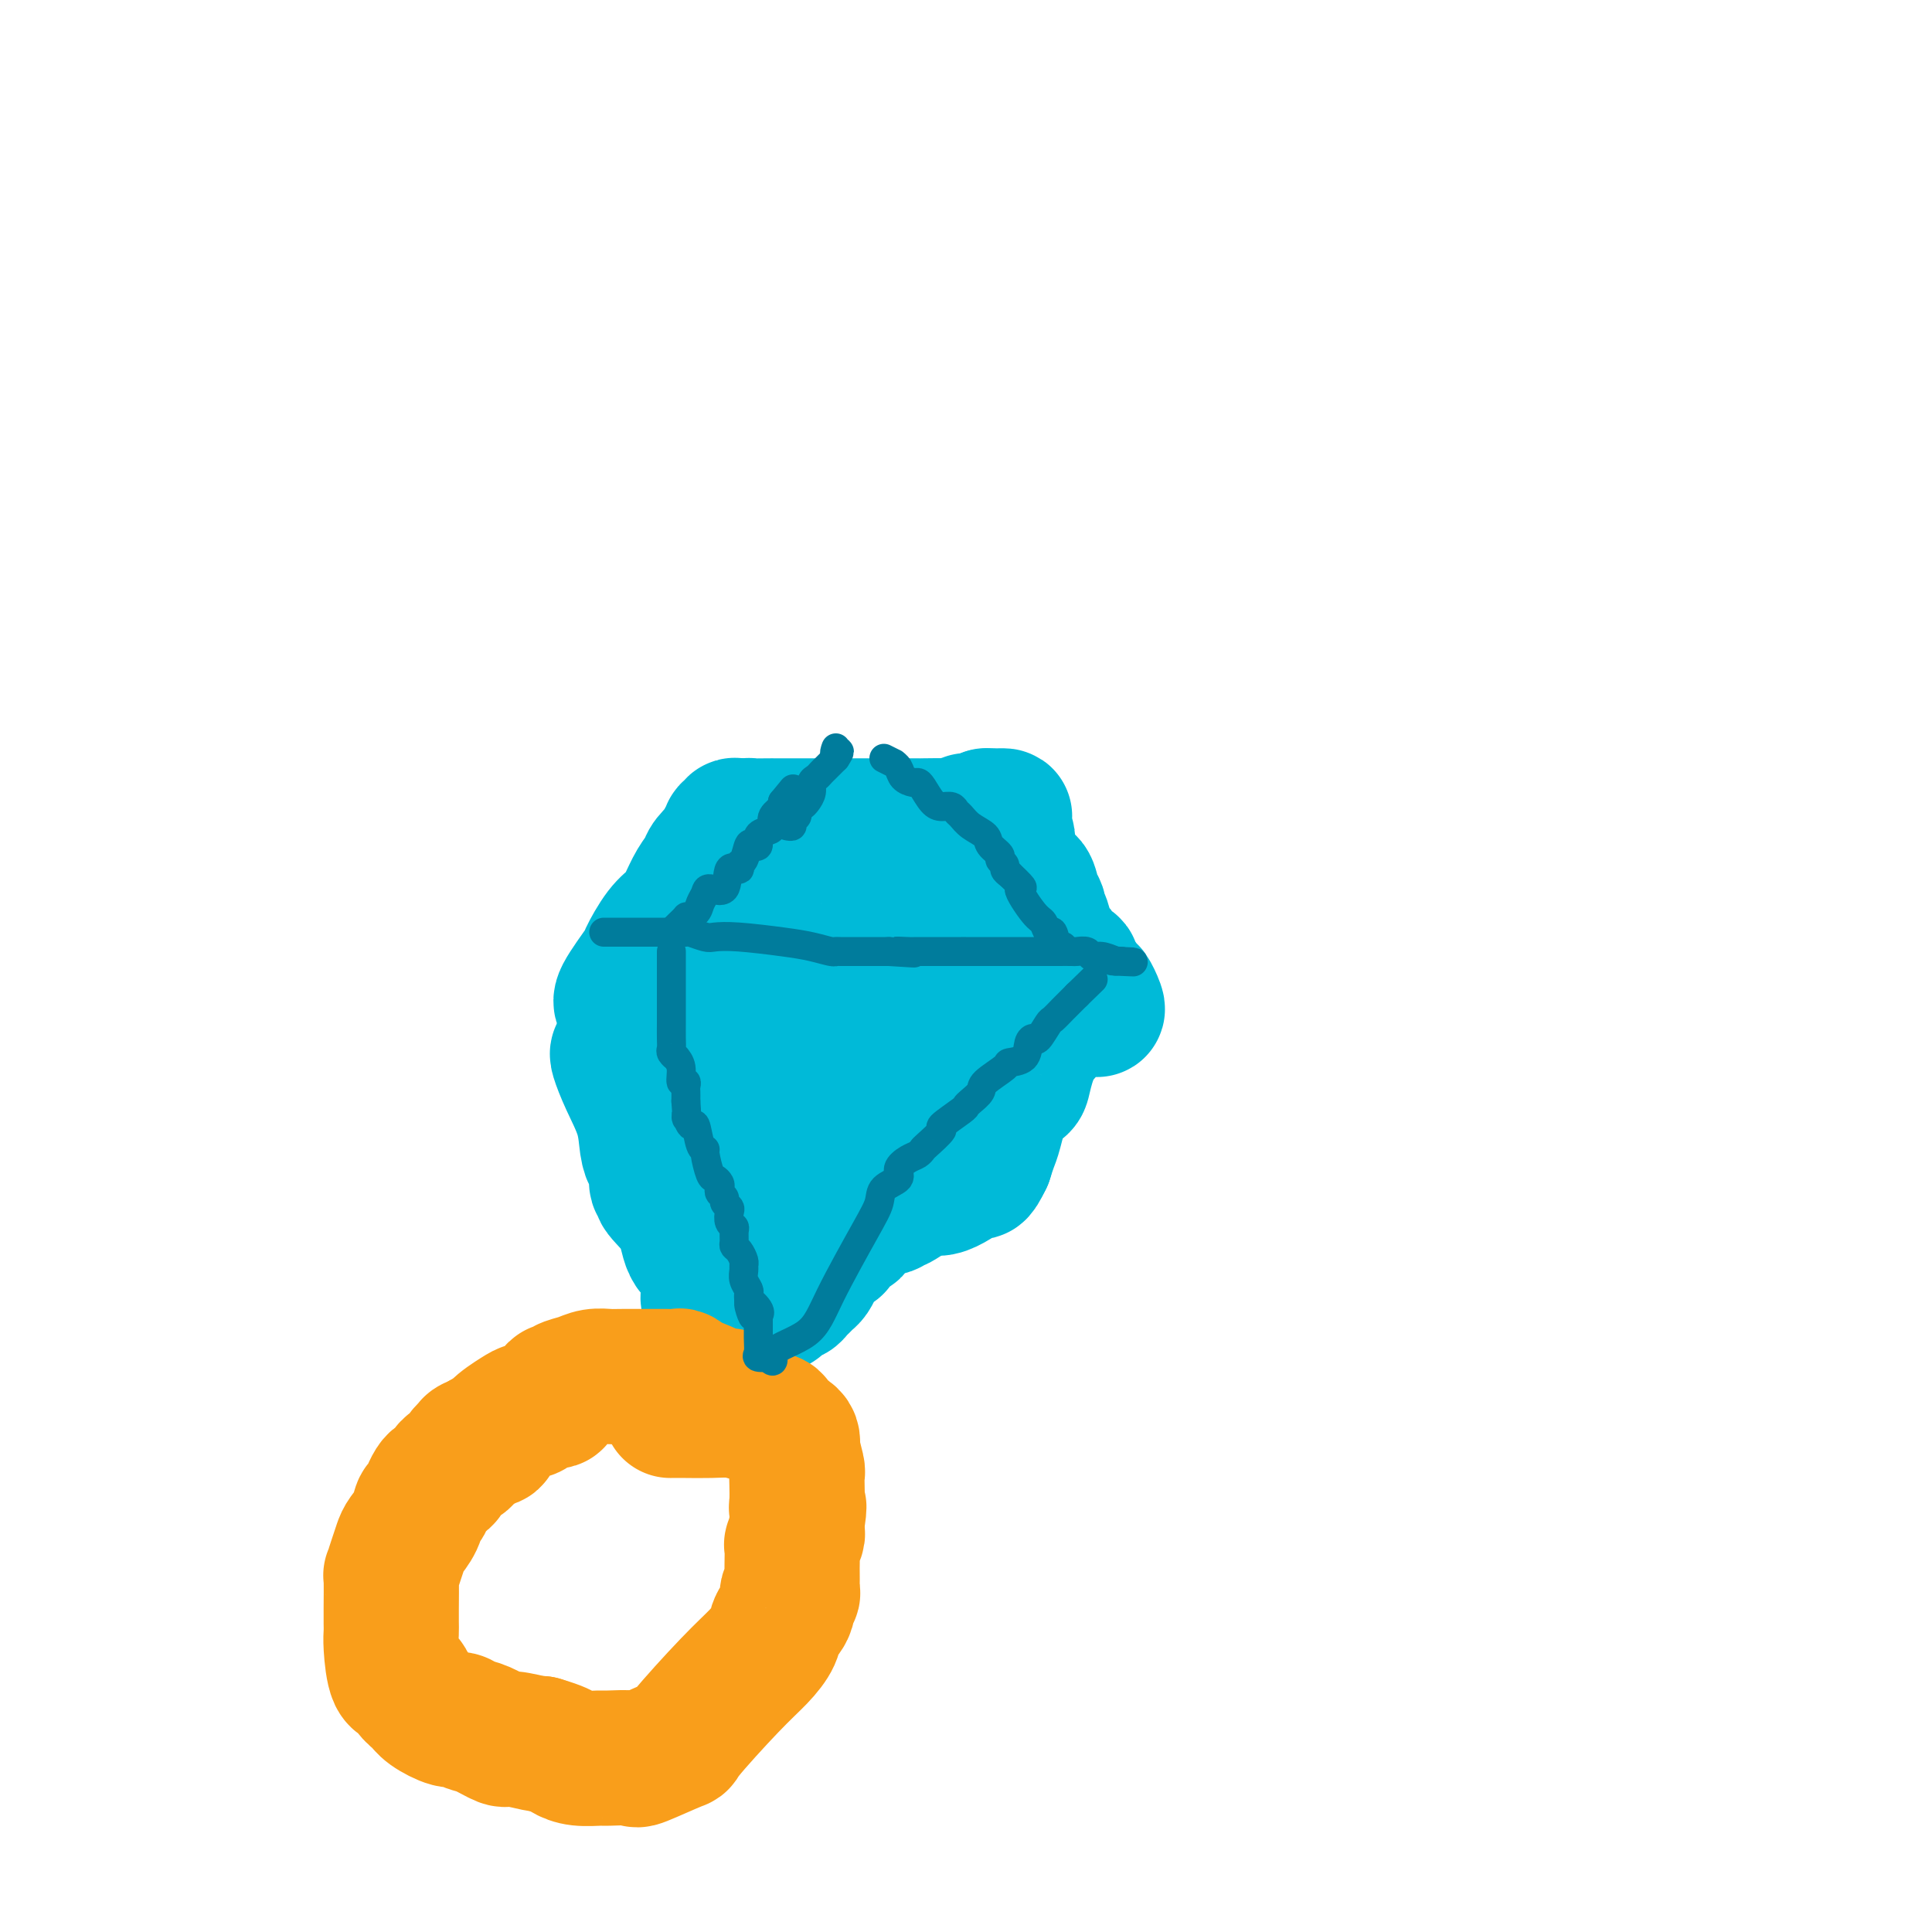 <svg viewBox='0 0 400 400' version='1.1' xmlns='http://www.w3.org/2000/svg' xmlns:xlink='http://www.w3.org/1999/xlink'><g fill='none' stroke='#00BAD8' stroke-width='28' stroke-linecap='round' stroke-linejoin='round'><path d='M128,218c-0.142,0.026 -0.284,0.052 0,1c0.284,0.948 0.994,2.819 2,5c1.006,2.181 2.307,4.672 3,7c0.693,2.328 0.779,4.494 1,6c0.221,1.506 0.577,2.351 1,3c0.423,0.649 0.912,1.102 1,2c0.088,0.898 -0.224,2.243 0,3c0.224,0.757 0.984,0.927 1,1c0.016,0.073 -0.714,0.048 0,1c0.714,0.952 2.871,2.879 4,5c1.129,2.121 1.230,4.434 2,6c0.770,1.566 2.207,2.383 3,3c0.793,0.617 0.941,1.033 1,2c0.059,0.967 0.030,2.483 0,4'/><path d='M147,267c2.939,7.969 0.787,3.392 0,2c-0.787,-1.392 -0.209,0.400 0,2c0.209,1.600 0.050,3.006 0,4c-0.050,0.994 0.009,1.574 0,2c-0.009,0.426 -0.084,0.698 0,1c0.084,0.302 0.329,0.633 1,1c0.671,0.367 1.769,0.770 3,0c1.231,-0.770 2.595,-2.712 5,-6c2.405,-3.288 5.851,-7.923 7,-10c1.149,-2.077 0.002,-1.598 1,-3c0.998,-1.402 4.142,-4.686 6,-7c1.858,-2.314 2.429,-3.657 3,-5'/><path d='M173,248c3.586,-5.216 1.552,-2.755 1,-2c-0.552,0.755 0.377,-0.194 1,-1c0.623,-0.806 0.940,-1.468 1,-2c0.060,-0.532 -0.137,-0.934 0,-1c0.137,-0.066 0.609,0.203 1,0c0.391,-0.203 0.701,-0.880 1,-1c0.299,-0.120 0.587,0.316 1,0c0.413,-0.316 0.952,-1.385 1,-2c0.048,-0.615 -0.395,-0.777 0,-1c0.395,-0.223 1.626,-0.507 3,-1c1.374,-0.493 2.889,-1.195 4,-2c1.111,-0.805 1.818,-1.711 2,-2c0.182,-0.289 -0.162,0.041 0,0c0.162,-0.041 0.831,-0.453 1,-1c0.169,-0.547 -0.162,-1.230 0,-2c0.162,-0.770 0.818,-1.627 1,-2c0.182,-0.373 -0.109,-0.261 0,0c0.109,0.261 0.618,0.672 1,0c0.382,-0.672 0.639,-2.428 1,-3c0.361,-0.572 0.828,0.038 1,0c0.172,-0.038 0.049,-0.725 0,-1c-0.049,-0.275 -0.025,-0.137 0,0'/><path d='M129,209c0.118,-0.371 0.237,-0.743 0,-1c-0.237,-0.257 -0.828,-0.400 0,-2c0.828,-1.600 3.075,-4.657 4,-6c0.925,-1.343 0.526,-0.971 1,-2c0.474,-1.029 1.819,-3.459 3,-5c1.181,-1.541 2.198,-2.193 3,-3c0.802,-0.807 1.389,-1.769 2,-3c0.611,-1.231 1.246,-2.731 2,-4c0.754,-1.269 1.627,-2.305 2,-3c0.373,-0.695 0.247,-1.047 1,-2c0.753,-0.953 2.384,-2.507 3,-3c0.616,-0.493 0.217,0.074 0,0c-0.217,-0.074 -0.250,-0.789 0,-1c0.250,-0.211 0.784,0.083 1,0c0.216,-0.083 0.113,-0.544 0,-1c-0.113,-0.456 -0.235,-0.907 0,-1c0.235,-0.093 0.826,0.171 1,0c0.174,-0.171 -0.068,-0.777 0,-1c0.068,-0.223 0.448,-0.064 1,0c0.552,0.064 1.276,0.032 2,0'/><path d='M155,171c0.390,-0.155 -0.636,-0.041 0,0c0.636,0.041 2.934,0.011 4,0c1.066,-0.011 0.899,-0.003 1,0c0.101,0.003 0.470,0.001 1,0c0.530,-0.001 1.222,-0.000 2,0c0.778,0.000 1.642,0.000 2,0c0.358,-0.000 0.210,-0.000 1,0c0.790,0.000 2.516,0.000 4,0c1.484,-0.000 2.724,-0.000 3,0c0.276,0.000 -0.414,0.000 0,0c0.414,-0.000 1.930,-0.000 3,0c1.070,0.000 1.692,0.000 2,0c0.308,-0.000 0.301,-0.000 1,0c0.699,0.000 2.105,0.000 3,0c0.895,-0.000 1.278,-0.000 2,0c0.722,0.000 1.784,0.001 3,0c1.216,-0.001 2.586,-0.004 3,0c0.414,0.004 -0.128,0.015 1,0c1.128,-0.015 3.927,-0.057 5,0c1.073,0.057 0.419,0.212 1,0c0.581,-0.212 2.398,-0.793 3,-1c0.602,-0.207 -0.010,-0.042 0,0c0.010,0.042 0.642,-0.040 1,0c0.358,0.040 0.443,0.203 1,0c0.557,-0.203 1.588,-0.772 2,-1c0.412,-0.228 0.206,-0.114 0,0'/><path d='M204,169c7.626,-0.261 2.190,0.087 1,1c-1.190,0.913 1.867,2.392 3,3c1.133,0.608 0.341,0.347 0,1c-0.341,0.653 -0.233,2.221 0,3c0.233,0.779 0.591,0.770 1,1c0.409,0.230 0.869,0.698 1,1c0.131,0.302 -0.066,0.438 0,1c0.066,0.562 0.395,1.551 1,2c0.605,0.449 1.486,0.359 2,1c0.514,0.641 0.663,2.013 1,3c0.337,0.987 0.864,1.589 1,2c0.136,0.411 -0.118,0.630 0,1c0.118,0.370 0.608,0.891 1,2c0.392,1.109 0.687,2.807 1,4c0.313,1.193 0.643,1.880 1,2c0.357,0.120 0.741,-0.329 1,0c0.259,0.329 0.394,1.436 1,2c0.606,0.564 1.682,0.586 2,1c0.318,0.414 -0.121,1.221 0,2c0.121,0.779 0.803,1.529 1,2c0.197,0.471 -0.092,0.662 0,1c0.092,0.338 0.563,0.822 1,1c0.437,0.178 0.839,0.051 1,0c0.161,-0.051 0.080,-0.025 0,0'/><path d='M225,206c3.557,5.774 1.949,1.707 1,0c-0.949,-1.707 -1.238,-1.056 -2,0c-0.762,1.056 -1.998,2.517 -3,3c-1.002,0.483 -1.772,-0.011 -2,0c-0.228,0.011 0.085,0.526 0,1c-0.085,0.474 -0.568,0.907 -1,1c-0.432,0.093 -0.813,-0.154 -1,0c-0.187,0.154 -0.181,0.709 0,1c0.181,0.291 0.536,0.319 0,1c-0.536,0.681 -1.965,2.017 -3,4c-1.035,1.983 -1.678,4.614 -2,6c-0.322,1.386 -0.324,1.529 -1,2c-0.676,0.471 -2.027,1.271 -3,3c-0.973,1.729 -1.570,4.389 -2,6c-0.430,1.611 -0.694,2.175 -1,3c-0.306,0.825 -0.653,1.913 -1,3'/><path d='M204,240c-1.916,3.978 -1.707,2.422 -2,2c-0.293,-0.422 -1.088,0.291 -2,1c-0.912,0.709 -1.943,1.415 -3,2c-1.057,0.585 -2.142,1.051 -3,1c-0.858,-0.051 -1.491,-0.617 -3,0c-1.509,0.617 -3.895,2.417 -5,3c-1.105,0.583 -0.930,-0.050 -1,0c-0.070,0.050 -0.386,0.782 -1,1c-0.614,0.218 -1.527,-0.078 -2,0c-0.473,0.078 -0.506,0.531 -1,1c-0.494,0.469 -1.450,0.955 -2,1c-0.550,0.045 -0.693,-0.352 -1,0c-0.307,0.352 -0.779,1.452 -1,2c-0.221,0.548 -0.192,0.542 -1,1c-0.808,0.458 -2.454,1.379 -3,2c-0.546,0.621 0.008,0.943 0,1c-0.008,0.057 -0.580,-0.150 -1,0c-0.420,0.150 -0.690,0.656 -1,1c-0.310,0.344 -0.660,0.526 -1,1c-0.340,0.474 -0.668,1.240 -1,2c-0.332,0.760 -0.667,1.514 -1,2c-0.333,0.486 -0.666,0.703 -1,1c-0.334,0.297 -0.671,0.676 -1,1c-0.329,0.324 -0.652,0.595 -1,1c-0.348,0.405 -0.722,0.944 -1,1c-0.278,0.056 -0.459,-0.369 -1,0c-0.541,0.369 -1.440,1.534 -2,2c-0.560,0.466 -0.780,0.233 -1,0'/><path d='M160,270c-2.864,2.720 -0.523,0.521 0,0c0.523,-0.521 -0.773,0.638 -2,1c-1.227,0.362 -2.384,-0.073 -3,0c-0.616,0.073 -0.691,0.653 -1,0c-0.309,-0.653 -0.853,-2.541 -1,-3c-0.147,-0.459 0.104,0.511 0,-1c-0.104,-1.511 -0.564,-5.502 -1,-7c-0.436,-1.498 -0.849,-0.502 -1,-2c-0.151,-1.498 -0.039,-5.491 0,-8c0.039,-2.509 0.007,-3.535 0,-5c-0.007,-1.465 0.013,-3.371 0,-4c-0.013,-0.629 -0.059,0.017 0,-1c0.059,-1.017 0.222,-3.696 0,-5c-0.222,-1.304 -0.830,-1.232 -1,-2c-0.170,-0.768 0.098,-2.377 0,-4c-0.098,-1.623 -0.562,-3.261 -1,-5c-0.438,-1.739 -0.849,-3.578 -1,-5c-0.151,-1.422 -0.040,-2.426 0,-3c0.040,-0.574 0.011,-0.719 0,-1c-0.011,-0.281 -0.003,-0.697 0,-1c0.003,-0.303 0.001,-0.494 0,-1c-0.001,-0.506 -0.000,-1.329 0,-2c0.000,-0.671 0.000,-1.192 0,-2c-0.000,-0.808 -0.000,-1.904 0,-3'/><path d='M148,206c-0.774,-9.422 -0.209,-1.978 0,0c0.209,1.978 0.063,-1.512 0,-3c-0.063,-1.488 -0.042,-0.976 0,-1c0.042,-0.024 0.105,-0.585 0,-1c-0.105,-0.415 -0.379,-0.686 0,-1c0.379,-0.314 1.410,-0.673 2,-1c0.590,-0.327 0.739,-0.624 1,-1c0.261,-0.376 0.633,-0.833 1,-1c0.367,-0.167 0.727,-0.045 1,0c0.273,0.045 0.459,0.012 1,0c0.541,-0.012 1.437,-0.004 2,0c0.563,0.004 0.793,0.002 1,0c0.207,-0.002 0.391,-0.004 1,0c0.609,0.004 1.644,0.015 2,0c0.356,-0.015 0.033,-0.057 0,0c-0.033,0.057 0.223,0.213 1,0c0.777,-0.213 2.076,-0.793 3,-1c0.924,-0.207 1.474,-0.039 2,0c0.526,0.039 1.028,-0.050 3,0c1.972,0.050 5.414,0.238 8,0c2.586,-0.238 4.317,-0.901 5,-1c0.683,-0.099 0.319,0.366 1,0c0.681,-0.366 2.408,-1.562 3,-2c0.592,-0.438 0.051,-0.117 0,0c-0.051,0.117 0.388,0.031 1,0c0.612,-0.031 1.395,-0.008 2,0c0.605,0.008 1.030,0.002 2,0c0.970,-0.002 2.485,-0.001 4,0'/><path d='M195,193c6.883,-0.619 3.591,-0.165 3,0c-0.591,0.165 1.518,0.043 3,0c1.482,-0.043 2.336,-0.007 3,0c0.664,0.007 1.139,-0.016 1,0c-0.139,0.016 -0.891,0.069 -1,0c-0.109,-0.069 0.425,-0.262 0,0c-0.425,0.262 -1.810,0.978 -3,2c-1.190,1.022 -2.185,2.351 -3,4c-0.815,1.649 -1.449,3.617 -3,6c-1.551,2.383 -4.020,5.181 -5,6c-0.980,0.819 -0.473,-0.343 -1,0c-0.527,0.343 -2.090,2.189 -3,3c-0.910,0.811 -1.169,0.587 -3,2c-1.831,1.413 -5.236,4.462 -7,6c-1.764,1.538 -1.887,1.564 -3,2c-1.113,0.436 -3.216,1.282 -5,2c-1.784,0.718 -3.250,1.309 -4,2c-0.750,0.691 -0.786,1.483 -1,2c-0.214,0.517 -0.607,0.758 -1,1'/><path d='M162,231c-3.866,3.731 0.471,3.057 2,0c1.529,-3.057 0.252,-8.497 0,-11c-0.252,-2.503 0.521,-2.068 1,-4c0.479,-1.932 0.665,-6.229 1,-8c0.335,-1.771 0.821,-1.015 1,-1c0.179,0.015 0.051,-0.710 0,-1c-0.051,-0.290 -0.026,-0.145 0,0'/></g>
<g fill='none' stroke='#F99E1B' stroke-width='28' stroke-linecap='round' stroke-linejoin='round'><path d='M154,290c-0.252,0.117 -0.503,0.234 -1,0c-0.497,-0.234 -1.239,-0.818 -2,-1c-0.761,-0.182 -1.542,0.039 -2,0c-0.458,-0.039 -0.594,-0.336 -2,-1c-1.406,-0.664 -4.082,-1.695 -5,-2c-0.918,-0.305 -0.079,0.114 0,0c0.079,-0.114 -0.603,-0.763 -1,-1c-0.397,-0.237 -0.509,-0.064 -1,0c-0.491,0.064 -1.362,0.017 -2,0c-0.638,-0.017 -1.041,-0.005 -1,0c0.041,0.005 0.528,0.005 -1,0c-1.528,-0.005 -5.071,-0.013 -7,0c-1.929,0.013 -2.243,0.046 -3,0c-0.757,-0.046 -1.958,-0.172 -3,0c-1.042,0.172 -1.924,0.643 -3,1c-1.076,0.357 -2.346,0.601 -3,1c-0.654,0.399 -0.694,0.952 -1,1c-0.306,0.048 -0.880,-0.408 -1,0c-0.120,0.408 0.213,1.680 0,2c-0.213,0.320 -0.972,-0.311 -2,0c-1.028,0.311 -2.327,1.565 -3,2c-0.673,0.435 -0.722,0.050 -1,0c-0.278,-0.050 -0.786,0.234 -2,1c-1.214,0.766 -3.135,2.014 -4,3c-0.865,0.986 -0.676,1.710 -1,2c-0.324,0.290 -1.162,0.145 -2,0'/><path d='M100,298c-3.877,2.126 -2.071,0.941 -2,1c0.071,0.059 -1.595,1.360 -2,2c-0.405,0.640 0.449,0.617 0,1c-0.449,0.383 -2.200,1.172 -3,2c-0.800,0.828 -0.647,1.695 -1,2c-0.353,0.305 -1.212,0.049 -2,1c-0.788,0.951 -1.507,3.108 -2,4c-0.493,0.892 -0.762,0.520 -1,1c-0.238,0.480 -0.446,1.811 -1,3c-0.554,1.189 -1.455,2.236 -2,3c-0.545,0.764 -0.734,1.244 -1,2c-0.266,0.756 -0.607,1.788 -1,3c-0.393,1.212 -0.837,2.604 -1,3c-0.163,0.396 -0.044,-0.204 0,1c0.044,1.204 0.014,4.211 0,6c-0.014,1.789 -0.011,2.358 0,3c0.011,0.642 0.029,1.355 0,2c-0.029,0.645 -0.106,1.223 0,3c0.106,1.777 0.397,4.755 1,6c0.603,1.245 1.520,0.758 2,1c0.480,0.242 0.523,1.213 1,2c0.477,0.787 1.387,1.391 2,2c0.613,0.609 0.928,1.223 2,2c1.072,0.777 2.900,1.719 4,2c1.100,0.281 1.471,-0.097 2,0c0.529,0.097 1.217,0.671 2,1c0.783,0.329 1.660,0.414 3,1c1.340,0.586 3.143,1.672 4,2c0.857,0.328 0.769,-0.104 2,0c1.231,0.104 3.780,0.744 5,1c1.220,0.256 1.110,0.128 1,0'/><path d='M112,361c3.952,1.166 4.332,1.579 5,2c0.668,0.421 1.626,0.848 3,1c1.374,0.152 3.165,0.029 4,0c0.835,-0.029 0.713,0.036 2,0c1.287,-0.036 3.981,-0.172 5,0c1.019,0.172 0.362,0.651 2,0c1.638,-0.651 5.570,-2.432 7,-3c1.430,-0.568 0.357,0.077 2,-2c1.643,-2.077 6.003,-6.876 9,-10c2.997,-3.124 4.630,-4.572 6,-6c1.370,-1.428 2.476,-2.837 3,-4c0.524,-1.163 0.466,-2.080 1,-3c0.534,-0.920 1.660,-1.842 2,-3c0.340,-1.158 -0.105,-2.551 0,-3c0.105,-0.449 0.760,0.048 1,0c0.240,-0.048 0.064,-0.639 0,-1c-0.064,-0.361 -0.017,-0.490 0,-1c0.017,-0.510 0.004,-1.399 0,-2c-0.004,-0.601 0.003,-0.914 0,-1c-0.003,-0.086 -0.015,0.055 0,-1c0.015,-1.055 0.057,-3.305 0,-4c-0.057,-0.695 -0.211,0.165 0,0c0.211,-0.165 0.789,-1.353 1,-2c0.211,-0.647 0.057,-0.751 0,-1c-0.057,-0.249 -0.016,-0.643 0,-1c0.016,-0.357 0.008,-0.679 0,-1'/><path d='M165,315c0.774,-4.388 0.208,-3.358 0,-3c-0.208,0.358 -0.060,0.043 0,-1c0.060,-1.043 0.030,-2.815 0,-4c-0.030,-1.185 -0.060,-1.785 0,-2c0.060,-0.215 0.210,-0.047 0,-1c-0.210,-0.953 -0.781,-3.029 -1,-4c-0.219,-0.971 -0.088,-0.838 0,-1c0.088,-0.162 0.132,-0.621 0,-1c-0.132,-0.379 -0.440,-0.679 -1,-1c-0.560,-0.321 -1.373,-0.664 -2,-1c-0.627,-0.336 -1.069,-0.664 -1,-1c0.069,-0.336 0.647,-0.678 0,-1c-0.647,-0.322 -2.521,-0.622 -4,-1c-1.479,-0.378 -2.565,-0.833 -4,-1c-1.435,-0.167 -3.220,-0.045 -5,0c-1.780,0.045 -3.556,0.012 -5,0c-1.444,-0.012 -2.555,-0.003 -3,0c-0.445,0.003 -0.222,0.002 0,0'/></g>
<g fill='none' stroke='#007C9C' stroke-width='6' stroke-linecap='round' stroke-linejoin='round'><path d='M125,193c1.103,-0.000 2.205,-0.000 3,0c0.795,0.000 1.282,0.000 2,0c0.718,-0.000 1.668,-0.001 3,0c1.332,0.001 3.047,0.004 4,0c0.953,-0.004 1.146,-0.015 2,0c0.854,0.015 2.369,0.056 3,0c0.631,-0.056 0.376,-0.208 1,0c0.624,0.208 2.126,0.776 3,1c0.874,0.224 1.120,0.102 2,0c0.880,-0.102 2.393,-0.185 5,0c2.607,0.185 6.306,0.638 9,1c2.694,0.362 4.382,0.633 6,1c1.618,0.367 3.167,0.830 4,1c0.833,0.170 0.949,0.045 1,0c0.051,-0.045 0.037,-0.012 1,0c0.963,0.012 2.905,0.003 4,0c1.095,-0.003 1.345,-0.001 2,0c0.655,0.001 1.715,0.000 2,0c0.285,-0.000 -0.204,-0.000 0,0c0.204,0.000 1.102,0.000 2,0'/><path d='M184,197c9.458,0.619 3.601,0.166 2,0c-1.601,-0.166 1.052,-0.044 2,0c0.948,0.044 0.190,0.012 2,0c1.810,-0.012 6.186,-0.003 8,0c1.814,0.003 1.064,0.001 1,0c-0.064,-0.001 0.558,-0.000 1,0c0.442,0.000 0.704,0.000 1,0c0.296,-0.000 0.626,-0.000 1,0c0.374,0.000 0.792,0.000 1,0c0.208,-0.000 0.205,-0.000 1,0c0.795,0.000 2.388,0.000 3,0c0.612,-0.000 0.245,-0.000 1,0c0.755,0.000 2.634,0.000 4,0c1.366,-0.000 2.219,-0.000 3,0c0.781,0.000 1.489,0.000 2,0c0.511,-0.000 0.823,-0.001 1,0c0.177,0.001 0.218,0.004 1,0c0.782,-0.004 2.306,-0.016 3,0c0.694,0.016 0.559,0.060 1,0c0.441,-0.060 1.458,-0.222 2,0c0.542,0.222 0.607,0.829 1,1c0.393,0.171 1.112,-0.094 2,0c0.888,0.094 1.944,0.547 3,1'/><path d='M231,199c7.214,0.310 1.750,0.083 0,0c-1.750,-0.083 0.214,-0.024 1,0c0.786,0.024 0.393,0.012 0,0'/><path d='M139,194c-0.354,-0.078 -0.709,-0.156 0,-1c0.709,-0.844 2.481,-2.453 3,-3c0.519,-0.547 -0.214,-0.032 0,0c0.214,0.032 1.375,-0.418 2,-1c0.625,-0.582 0.715,-1.296 1,-2c0.285,-0.704 0.763,-1.399 1,-2c0.237,-0.601 0.231,-1.107 1,-1c0.769,0.107 2.314,0.827 3,0c0.686,-0.827 0.512,-3.199 1,-4c0.488,-0.801 1.636,-0.029 2,0c0.364,0.029 -0.056,-0.684 0,-1c0.056,-0.316 0.588,-0.235 1,-1c0.412,-0.765 0.705,-2.376 1,-3c0.295,-0.624 0.591,-0.260 1,0c0.409,0.260 0.931,0.418 1,0c0.069,-0.418 -0.314,-1.411 0,-2c0.314,-0.589 1.324,-0.774 2,-1c0.676,-0.226 1.016,-0.494 1,-1c-0.016,-0.506 -0.389,-1.252 0,-2c0.389,-0.748 1.540,-1.500 2,-2c0.460,-0.500 0.230,-0.750 0,-1'/><path d='M162,166c3.833,-4.667 1.917,-2.333 0,0'/><path d='M183,157c0.871,0.439 1.743,0.878 2,1c0.257,0.122 -0.100,-0.073 0,0c0.100,0.073 0.656,0.413 1,1c0.344,0.587 0.476,1.421 1,2c0.524,0.579 1.438,0.901 2,1c0.562,0.099 0.770,-0.027 1,0c0.230,0.027 0.481,0.207 1,1c0.519,0.793 1.304,2.201 2,3c0.696,0.799 1.301,0.991 2,1c0.699,0.009 1.490,-0.163 2,0c0.510,0.163 0.737,0.662 1,1c0.263,0.338 0.562,0.514 1,1c0.438,0.486 1.016,1.282 2,2c0.984,0.718 2.373,1.358 3,2c0.627,0.642 0.493,1.285 1,2c0.507,0.715 1.655,1.501 2,2c0.345,0.499 -0.114,0.711 0,1c0.114,0.289 0.800,0.655 1,1c0.200,0.345 -0.086,0.670 0,1c0.086,0.330 0.543,0.665 1,1'/><path d='M209,181c4.322,4.112 2.128,2.391 2,3c-0.128,0.609 1.811,3.548 3,5c1.189,1.452 1.629,1.419 2,2c0.371,0.581 0.674,1.777 1,2c0.326,0.223 0.675,-0.528 1,0c0.325,0.528 0.626,2.334 1,3c0.374,0.666 0.821,0.190 1,0c0.179,-0.190 0.089,-0.095 0,0'/><path d='M139,197c-0.000,0.252 -0.000,0.505 0,1c0.000,0.495 0.000,1.233 0,2c-0.000,0.767 -0.000,1.562 0,2c0.000,0.438 0.000,0.519 0,1c-0.000,0.481 -0.000,1.362 0,2c0.000,0.638 0.000,1.034 0,1c-0.000,-0.034 -0.000,-0.497 0,0c0.000,0.497 0.000,1.954 0,3c-0.000,1.046 -0.001,1.680 0,2c0.001,0.320 0.004,0.324 0,1c-0.004,0.676 -0.016,2.022 0,3c0.016,0.978 0.061,1.587 0,2c-0.061,0.413 -0.228,0.630 0,1c0.228,0.370 0.849,0.893 1,1c0.151,0.107 -0.170,-0.203 0,0c0.170,0.203 0.830,0.918 1,2c0.170,1.082 -0.151,2.530 0,3c0.151,0.470 0.772,-0.039 1,0c0.228,0.039 0.061,0.626 0,1c-0.061,0.374 -0.018,0.535 0,1c0.018,0.465 0.009,1.232 0,2'/><path d='M142,228c0.417,5.338 -0.042,3.182 0,3c0.042,-0.182 0.585,1.612 1,2c0.415,0.388 0.703,-0.628 1,0c0.297,0.628 0.604,2.899 1,4c0.396,1.101 0.880,1.030 1,1c0.120,-0.030 -0.125,-0.019 0,1c0.125,1.019 0.621,3.047 1,4c0.379,0.953 0.642,0.833 1,1c0.358,0.167 0.813,0.622 1,1c0.187,0.378 0.106,0.679 0,1c-0.106,0.321 -0.238,0.662 0,1c0.238,0.338 0.847,0.672 1,1c0.153,0.328 -0.151,0.652 0,1c0.151,0.348 0.759,0.722 1,1c0.241,0.278 0.117,0.459 0,1c-0.117,0.541 -0.228,1.440 0,2c0.228,0.560 0.796,0.779 1,1c0.204,0.221 0.044,0.444 0,1c-0.044,0.556 0.027,1.444 0,2c-0.027,0.556 -0.150,0.778 0,1c0.150,0.222 0.575,0.443 1,1c0.425,0.557 0.850,1.448 1,2c0.150,0.552 0.026,0.764 0,1c-0.026,0.236 0.045,0.497 0,1c-0.045,0.503 -0.208,1.248 0,2c0.208,0.752 0.787,1.510 1,2c0.213,0.490 0.061,0.711 0,1c-0.061,0.289 -0.030,0.644 0,1'/><path d='M155,269c1.890,6.530 0.114,2.354 0,1c-0.114,-1.354 1.434,0.113 2,1c0.566,0.887 0.149,1.194 0,1c-0.149,-0.194 -0.032,-0.889 0,0c0.032,0.889 -0.022,3.362 0,5c0.022,1.638 0.121,2.441 0,3c-0.121,0.559 -0.463,0.874 0,1c0.463,0.126 1.732,0.063 3,0'/><path d='M160,281c0.403,1.793 -1.090,0.276 0,-1c1.090,-1.276 4.762,-2.309 7,-4c2.238,-1.691 3.042,-4.039 5,-8c1.958,-3.961 5.069,-9.536 7,-13c1.931,-3.464 2.681,-4.816 3,-6c0.319,-1.184 0.208,-2.201 1,-3c0.792,-0.799 2.489,-1.380 3,-2c0.511,-0.620 -0.164,-1.277 0,-2c0.164,-0.723 1.167,-1.511 2,-2c0.833,-0.489 1.498,-0.678 2,-1c0.502,-0.322 0.842,-0.776 1,-1c0.158,-0.224 0.133,-0.217 1,-1c0.867,-0.783 2.626,-2.355 3,-3c0.374,-0.645 -0.638,-0.361 0,-1c0.638,-0.639 2.927,-2.200 4,-3c1.073,-0.800 0.929,-0.837 1,-1c0.071,-0.163 0.356,-0.450 1,-1c0.644,-0.550 1.647,-1.364 2,-2c0.353,-0.636 0.055,-1.095 1,-2c0.945,-0.905 3.132,-2.257 4,-3c0.868,-0.743 0.417,-0.876 1,-1c0.583,-0.124 2.202,-0.240 3,-1c0.798,-0.760 0.776,-2.164 1,-3c0.224,-0.836 0.693,-1.106 1,-1c0.307,0.106 0.453,0.586 1,0c0.547,-0.586 1.495,-2.237 2,-3c0.505,-0.763 0.568,-0.637 1,-1c0.432,-0.363 1.232,-1.213 2,-2c0.768,-0.787 1.505,-1.511 2,-2c0.495,-0.489 0.747,-0.745 1,-1'/><path d='M223,206c5.833,-5.667 2.917,-2.833 0,0'/><path d='M163,171c0.455,0.089 0.910,0.178 1,0c0.090,-0.178 -0.183,-0.624 0,-1c0.183,-0.376 0.824,-0.681 1,-1c0.176,-0.319 -0.111,-0.653 0,-1c0.111,-0.347 0.621,-0.709 1,-1c0.379,-0.291 0.626,-0.512 1,-1c0.374,-0.488 0.873,-1.244 1,-2c0.127,-0.756 -0.120,-1.513 0,-2c0.120,-0.487 0.606,-0.704 1,-1c0.394,-0.296 0.697,-0.670 1,-1c0.303,-0.330 0.607,-0.614 1,-1c0.393,-0.386 0.875,-0.873 1,-1c0.125,-0.127 -0.107,0.107 0,0c0.107,-0.107 0.554,-0.553 1,-1'/><path d='M173,157c1.548,-2.333 0.417,-1.167 0,-1c-0.417,0.167 -0.119,-0.667 0,-1c0.119,-0.333 0.060,-0.167 0,0'/></g>
</svg>